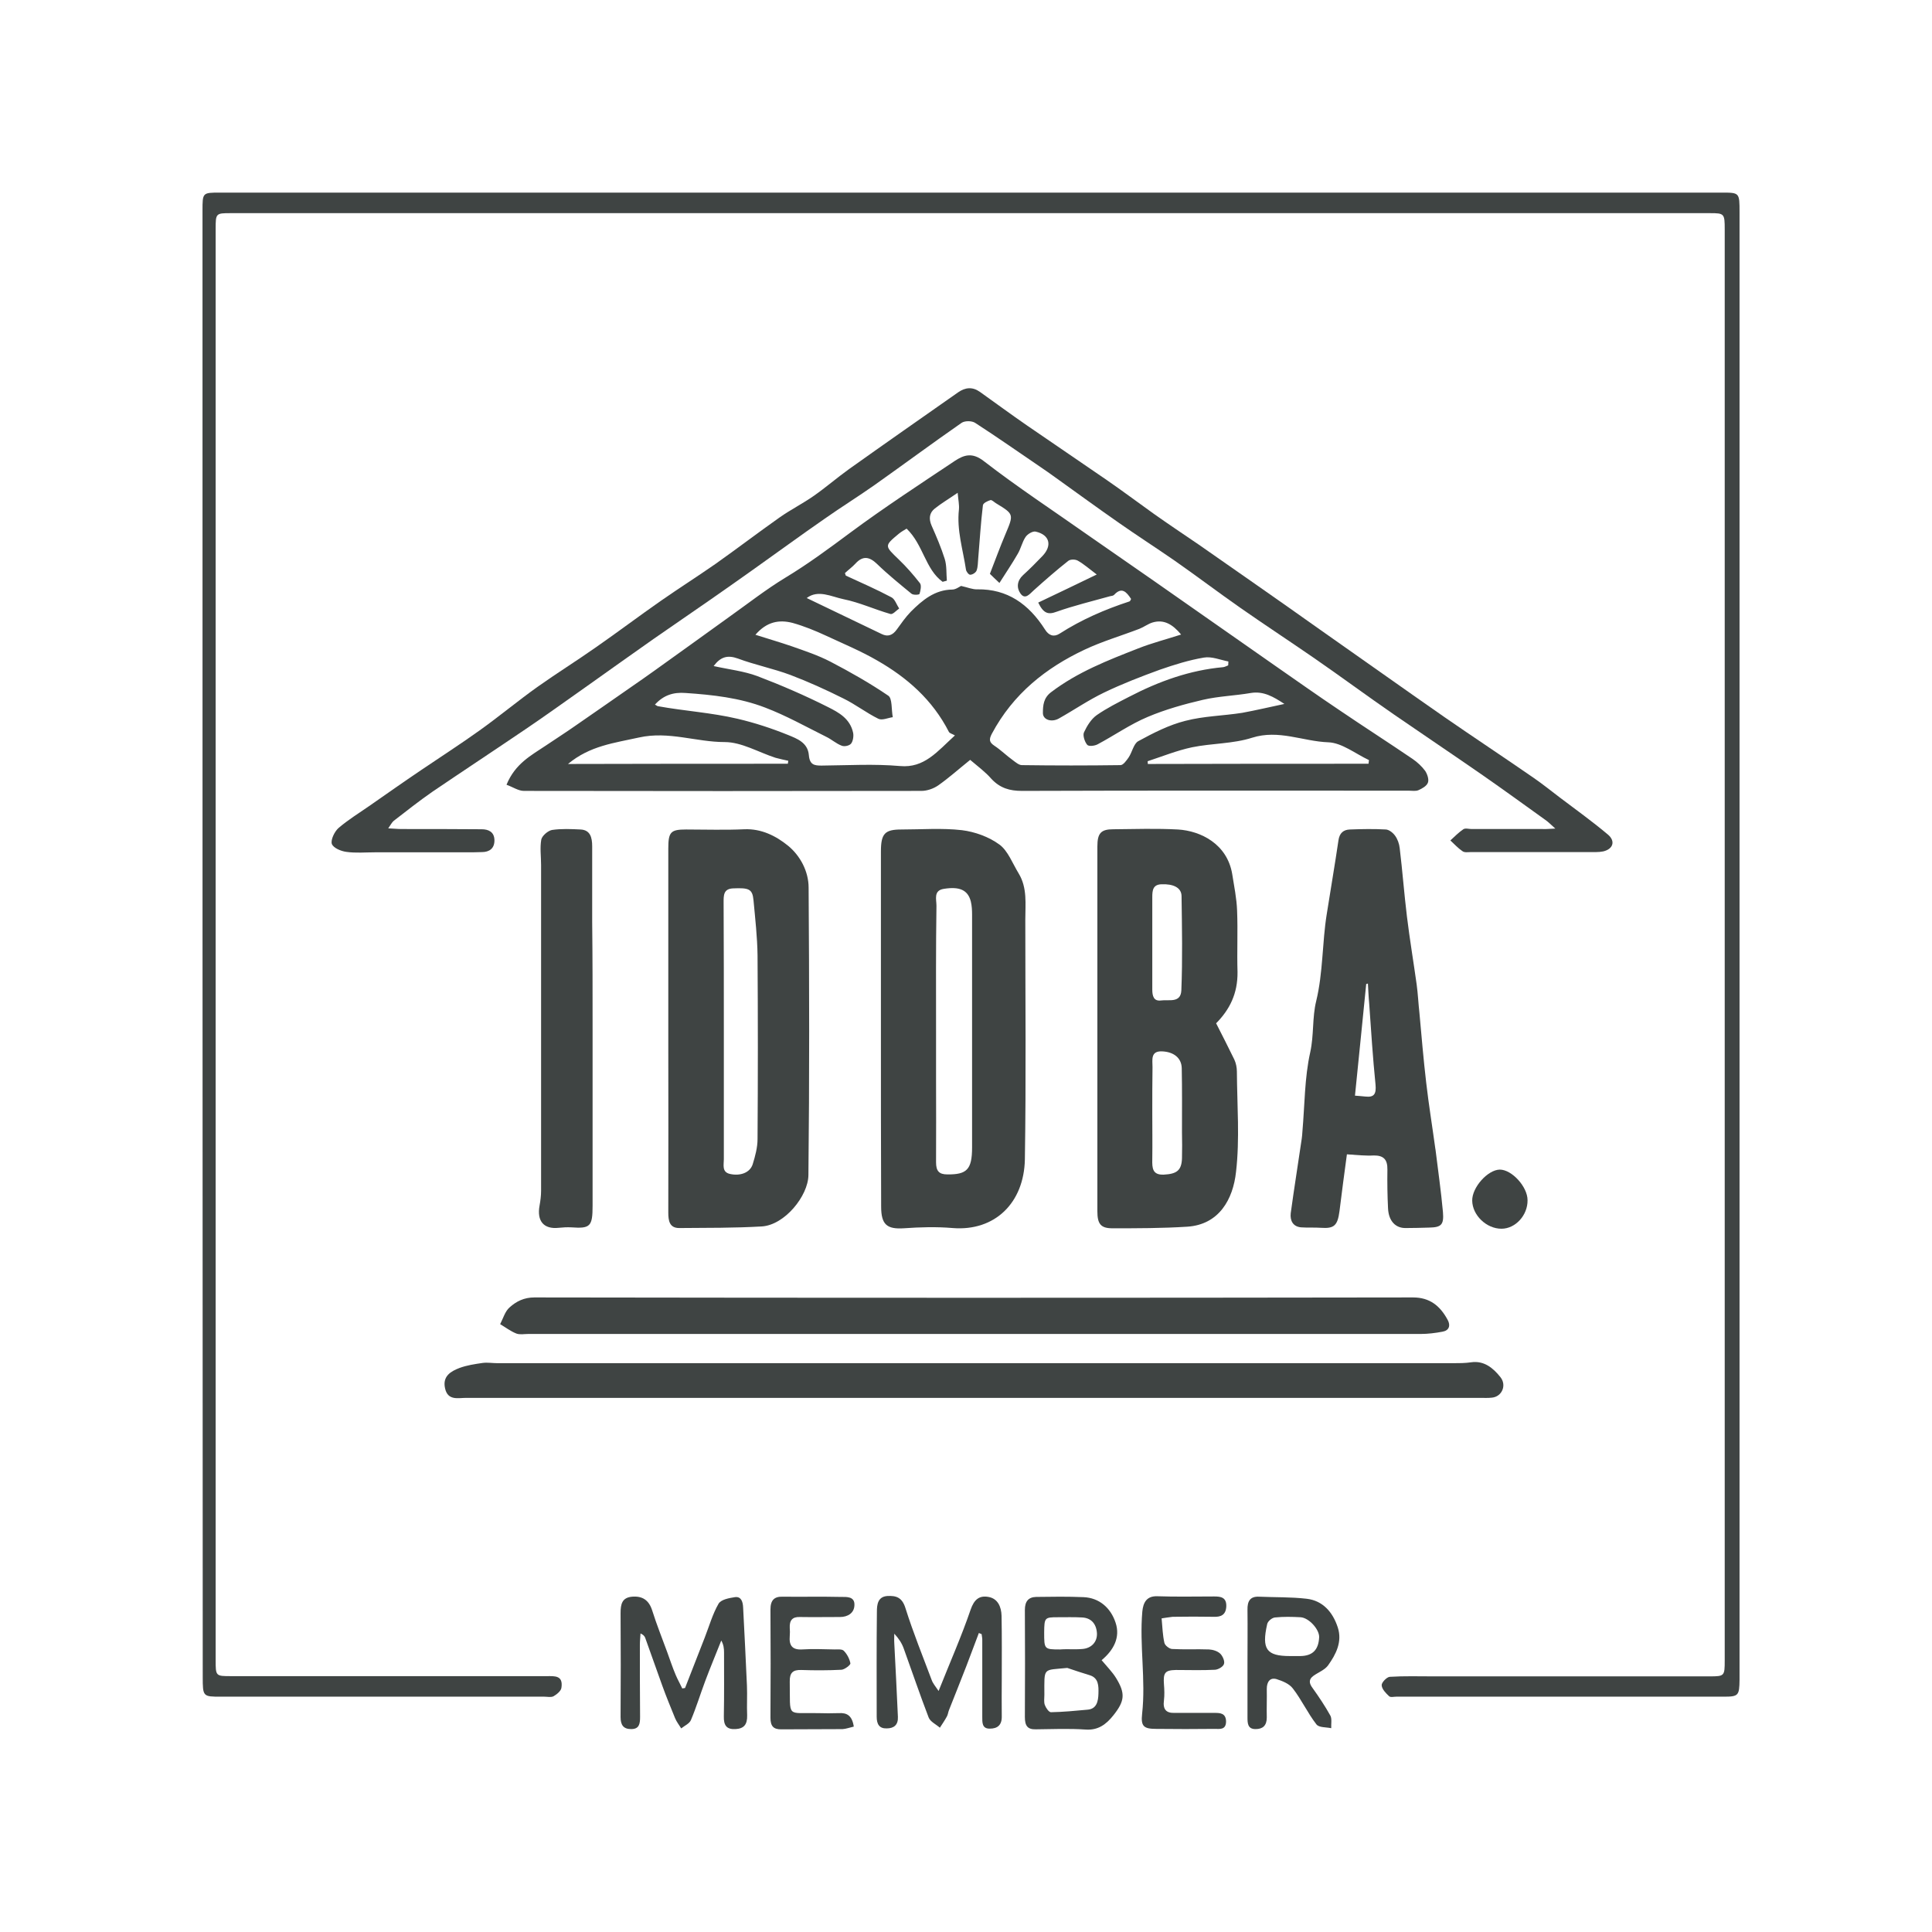 <?xml version="1.0" encoding="UTF-8"?>
<svg xmlns="http://www.w3.org/2000/svg" width="76" height="76" viewBox="0 0 76 76" fill="none">
  <g clip-path="url(#clip0_1406_62707)">
    <path d="M38.164 29.891C37.697 30.268 37.314 30.61 36.905 30.897C36.722 31.023 36.471 31.112 36.246 31.112C31.034 31.121 25.822 31.121 20.609 31.112C20.392 31.112 20.176 30.96 19.925 30.87C20.267 30.035 20.901 29.712 21.477 29.325C21.86 29.065 22.244 28.823 22.628 28.553C23.361 28.05 24.087 27.538 24.812 27.036C25.121 26.82 25.438 26.605 25.747 26.38C26.731 25.68 27.706 24.97 28.682 24.27C29.416 23.749 30.125 23.192 30.892 22.726C31.785 22.187 32.61 21.576 33.444 20.956C34.787 19.96 36.179 19.053 37.564 18.128C37.922 17.894 38.248 17.787 38.698 18.137C40.032 19.169 41.442 20.094 42.818 21.064C43.669 21.657 44.528 22.25 45.378 22.842C46.104 23.345 46.821 23.857 47.547 24.36C48.414 24.961 49.273 25.572 50.14 26.174C50.991 26.766 51.842 27.368 52.7 27.943C53.651 28.589 54.619 29.209 55.569 29.855C55.753 29.981 55.928 30.143 56.061 30.322C56.145 30.448 56.22 30.663 56.17 30.789C56.12 30.924 55.936 31.023 55.795 31.085C55.686 31.13 55.544 31.103 55.419 31.103C50.349 31.103 45.278 31.094 40.199 31.112C39.724 31.112 39.34 31.005 38.998 30.637C38.765 30.367 38.448 30.134 38.164 29.891ZM29.716 24.97C30.225 25.132 30.692 25.267 31.159 25.428C31.668 25.608 32.185 25.779 32.669 26.03C33.444 26.434 34.22 26.874 34.945 27.368C35.104 27.476 35.062 27.916 35.12 28.212C34.929 28.239 34.703 28.347 34.553 28.275C34.078 28.041 33.653 27.709 33.177 27.476C32.493 27.134 31.801 26.82 31.092 26.551C30.417 26.299 29.7 26.156 29.024 25.904C28.624 25.761 28.349 25.832 28.073 26.201C28.674 26.335 29.258 26.398 29.791 26.596C30.734 26.955 31.668 27.359 32.577 27.817C32.985 28.023 33.444 28.266 33.561 28.832C33.586 28.966 33.553 29.164 33.477 29.254C33.411 29.334 33.219 29.379 33.111 29.334C32.894 29.254 32.71 29.083 32.502 28.984C31.709 28.589 30.925 28.149 30.1 27.835C29.099 27.449 28.032 27.332 26.964 27.26C26.497 27.224 26.105 27.341 25.763 27.718C25.822 27.745 25.855 27.781 25.888 27.781C26.931 27.97 27.982 28.032 29.016 28.275C29.7 28.436 30.358 28.652 31 28.912C31.351 29.056 31.776 29.209 31.818 29.703C31.851 30.089 32.035 30.116 32.318 30.116C33.344 30.107 34.378 30.044 35.404 30.134C36.363 30.223 36.872 29.559 37.564 28.93C37.456 28.867 37.364 28.849 37.33 28.796C36.68 27.52 35.671 26.649 34.512 25.985C33.861 25.608 33.169 25.321 32.493 25.006C32.068 24.809 31.626 24.629 31.176 24.503C30.65 24.369 30.167 24.45 29.716 24.97ZM50.524 27.691C50.09 27.404 49.698 27.179 49.206 27.26C48.581 27.368 47.938 27.386 47.321 27.529C46.587 27.7 45.845 27.907 45.145 28.203C44.461 28.49 43.835 28.93 43.177 29.28C43.06 29.343 42.826 29.37 42.768 29.299C42.668 29.182 42.584 28.921 42.643 28.805C42.76 28.553 42.926 28.284 43.143 28.131C43.544 27.853 43.977 27.637 44.411 27.413C45.587 26.802 46.804 26.362 48.114 26.245C48.18 26.236 48.247 26.201 48.314 26.174C48.314 26.12 48.322 26.075 48.322 26.021C47.997 25.958 47.663 25.814 47.355 25.868C46.771 25.967 46.196 26.147 45.628 26.344C44.886 26.614 44.144 26.901 43.435 27.242C42.818 27.538 42.242 27.934 41.65 28.266C41.358 28.427 41.025 28.311 41.025 28.05C41.025 27.745 41.05 27.458 41.342 27.233C42.393 26.434 43.577 25.976 44.769 25.509C45.312 25.294 45.879 25.15 46.462 24.961C46.12 24.548 45.779 24.36 45.345 24.485C45.161 24.539 45.003 24.665 44.819 24.737C44.094 25.015 43.352 25.231 42.651 25.563C41.15 26.272 39.857 27.287 39.015 28.867C38.898 29.092 38.915 29.2 39.115 29.334C39.374 29.505 39.599 29.73 39.849 29.909C39.957 29.99 40.083 30.098 40.199 30.098C41.492 30.116 42.785 30.116 44.077 30.098C44.186 30.098 44.311 29.918 44.394 29.801C44.536 29.595 44.594 29.254 44.778 29.155C45.37 28.832 45.987 28.517 46.629 28.356C47.355 28.167 48.122 28.158 48.864 28.041C49.398 27.943 49.932 27.817 50.524 27.691ZM35.663 20.795C35.596 20.84 35.471 20.903 35.362 20.992C34.778 21.477 34.795 21.468 35.354 22.007C35.654 22.294 35.929 22.609 36.188 22.941C36.255 23.022 36.213 23.237 36.171 23.363C36.163 23.399 35.929 23.417 35.854 23.354C35.396 22.977 34.929 22.6 34.503 22.187C34.195 21.89 33.936 21.854 33.644 22.178C33.519 22.312 33.369 22.42 33.236 22.546C33.261 22.591 33.261 22.636 33.277 22.645C33.878 22.923 34.478 23.183 35.07 23.498C35.204 23.57 35.27 23.785 35.371 23.938C35.254 24.018 35.12 24.18 35.029 24.153C34.403 23.974 33.803 23.695 33.177 23.57C32.702 23.471 32.185 23.183 31.734 23.525C32.71 23.992 33.703 24.468 34.687 24.943C34.929 25.06 35.112 24.988 35.27 24.773C35.446 24.53 35.621 24.279 35.829 24.063C36.288 23.605 36.772 23.201 37.456 23.192C37.597 23.192 37.731 23.085 37.806 23.049C38.056 23.103 38.256 23.192 38.448 23.183C39.624 23.166 40.466 23.758 41.108 24.764C41.258 25.006 41.459 25.069 41.684 24.925C42.551 24.369 43.468 23.974 44.428 23.659C44.461 23.65 44.477 23.596 44.494 23.561C44.311 23.282 44.127 23.076 43.827 23.399C43.794 23.435 43.727 23.444 43.669 23.453C42.968 23.65 42.251 23.821 41.567 24.063C41.233 24.189 41.05 24.135 40.841 23.704C41.6 23.345 42.343 22.986 43.143 22.6C42.843 22.375 42.635 22.187 42.393 22.052C42.292 21.998 42.109 21.998 42.026 22.061C41.559 22.429 41.108 22.824 40.658 23.228C40.499 23.372 40.324 23.605 40.141 23.345C39.982 23.121 40.008 22.842 40.241 22.627C40.508 22.384 40.758 22.133 41.008 21.872C41.4 21.459 41.292 21.037 40.741 20.912C40.625 20.885 40.416 21.01 40.341 21.127C40.208 21.325 40.158 21.585 40.032 21.792C39.816 22.169 39.565 22.537 39.315 22.932C39.14 22.77 39.032 22.663 38.94 22.573C39.157 22.016 39.34 21.513 39.549 21.019C39.882 20.229 39.891 20.229 39.182 19.798C39.107 19.753 39.023 19.663 38.965 19.672C38.848 19.708 38.673 19.789 38.665 19.879C38.581 20.57 38.54 21.262 38.481 21.962C38.465 22.124 38.473 22.294 38.415 22.447C38.381 22.528 38.256 22.609 38.164 22.609C38.106 22.609 38.006 22.483 37.998 22.402C37.881 21.621 37.631 20.858 37.722 20.041C37.739 19.861 37.697 19.672 37.672 19.385C37.322 19.628 37.03 19.798 36.772 20.005C36.555 20.175 36.53 20.409 36.647 20.678C36.838 21.109 37.022 21.54 37.164 21.989C37.247 22.259 37.222 22.555 37.247 22.842C37.189 22.86 37.139 22.869 37.08 22.887C36.396 22.393 36.321 21.423 35.663 20.795ZM53.835 30.044C53.843 29.999 53.843 29.945 53.851 29.9C53.318 29.649 52.784 29.218 52.25 29.2C51.258 29.164 50.299 28.688 49.256 29.02C48.497 29.263 47.672 29.236 46.888 29.397C46.296 29.523 45.72 29.756 45.145 29.945C45.145 29.981 45.153 30.017 45.153 30.053C48.047 30.044 50.941 30.044 53.835 30.044ZM30.992 30.044C31 30.008 31 29.963 31.009 29.927C30.842 29.891 30.675 29.855 30.509 29.81C29.841 29.595 29.174 29.191 28.507 29.191C27.381 29.191 26.305 28.751 25.138 29.011C24.17 29.227 23.203 29.334 22.344 30.053C25.263 30.044 28.132 30.044 30.992 30.044Z" fill="#3F4443"></path>
    <path d="M38.206 7.577C48.047 7.577 57.888 7.577 67.729 7.577C68.429 7.577 68.429 7.577 68.429 8.349C68.429 27.503 68.429 46.656 68.429 65.809C68.429 65.899 68.429 65.989 68.429 66.079C68.421 66.698 68.388 66.743 67.812 66.743C63.517 66.743 59.222 66.743 54.927 66.743C54.827 66.743 54.702 66.779 54.644 66.725C54.519 66.609 54.36 66.447 54.352 66.294C54.343 66.186 54.552 65.971 54.669 65.962C55.236 65.926 55.811 65.944 56.378 65.944C60.006 65.944 63.634 65.944 67.262 65.944C67.837 65.944 67.846 65.926 67.846 65.316C67.846 46.548 67.846 27.781 67.846 9.023C67.846 8.403 67.829 8.385 67.27 8.385C47.872 8.385 28.465 8.385 9.067 8.385C8.492 8.385 8.483 8.394 8.483 9.005C8.483 27.772 8.483 46.539 8.483 65.298C8.483 65.935 8.483 65.935 9.092 65.935C13.237 65.935 17.373 65.935 21.518 65.935C21.819 65.935 22.16 65.899 22.085 66.393C22.069 66.519 21.902 66.653 21.777 66.725C21.677 66.779 21.535 66.743 21.41 66.743C17.173 66.743 12.928 66.743 8.692 66.743C7.983 66.743 7.975 66.743 7.975 65.962C7.966 46.746 7.966 27.512 7.966 8.286C7.966 7.577 7.966 7.577 8.65 7.577C18.499 7.577 28.357 7.577 38.206 7.577Z" fill="#3F4443"></path>
    <path d="M47.839 40.254C48.08 40.73 48.322 41.197 48.556 41.682C48.622 41.825 48.656 41.996 48.656 42.158C48.664 43.478 48.773 44.807 48.622 46.1C48.506 47.177 47.955 48.174 46.704 48.255C45.72 48.318 44.736 48.318 43.76 48.318C43.302 48.318 43.168 48.147 43.168 47.653C43.168 42.867 43.168 38.081 43.168 33.295C43.168 32.774 43.31 32.621 43.794 32.621C44.644 32.612 45.495 32.585 46.337 32.63C47.23 32.684 48.272 33.196 48.472 34.381C48.547 34.857 48.647 35.342 48.664 35.818C48.697 36.626 48.656 37.434 48.681 38.242C48.689 39.087 48.372 39.715 47.839 40.254ZM45.328 43.765C45.328 44.376 45.337 44.986 45.328 45.606C45.32 45.956 45.337 46.225 45.779 46.207C46.287 46.181 46.479 46.046 46.496 45.57C46.504 45.229 46.504 44.878 46.496 44.537C46.496 43.702 46.504 42.867 46.487 42.023C46.479 41.61 46.162 41.376 45.712 41.358C45.253 41.34 45.337 41.691 45.337 41.978C45.328 42.571 45.328 43.163 45.328 43.765ZM45.328 37.048C45.328 37.677 45.328 38.305 45.328 38.925C45.328 39.185 45.387 39.392 45.67 39.356C45.97 39.311 46.446 39.473 46.471 38.961C46.521 37.722 46.496 36.483 46.479 35.243C46.471 34.911 46.145 34.767 45.695 34.785C45.353 34.794 45.328 35.019 45.328 35.297C45.328 35.881 45.328 36.465 45.328 37.048Z" fill="#3F4443"></path>
    <path d="M61.182 32.594C60.99 32.423 60.898 32.325 60.79 32.253C59.964 31.66 59.147 31.067 58.322 30.493C57.171 29.694 56.003 28.912 54.844 28.113C53.776 27.377 52.734 26.605 51.666 25.868C50.716 25.213 49.757 24.584 48.806 23.92C47.93 23.309 47.08 22.663 46.204 22.052C45.478 21.549 44.736 21.073 44.019 20.57C43.168 19.978 42.334 19.367 41.492 18.765C41.309 18.631 41.125 18.505 40.941 18.379C40.083 17.796 39.24 17.203 38.364 16.637C38.231 16.547 37.947 16.547 37.822 16.637C36.672 17.436 35.546 18.271 34.403 19.08C33.753 19.538 33.086 19.951 32.435 20.409C31.476 21.073 30.534 21.765 29.583 22.438C29.032 22.833 28.474 23.219 27.923 23.605C27.189 24.117 26.447 24.62 25.713 25.132C24.846 25.742 23.987 26.353 23.128 26.964C22.311 27.538 21.493 28.131 20.668 28.688C19.45 29.514 18.224 30.322 17.006 31.148C16.489 31.507 15.989 31.902 15.489 32.289C15.422 32.343 15.372 32.441 15.272 32.585C15.489 32.594 15.63 32.612 15.781 32.612C16.84 32.612 17.89 32.612 18.95 32.621C19.208 32.621 19.442 32.72 19.45 33.043C19.458 33.375 19.25 33.519 18.958 33.519C18.833 33.519 18.708 33.528 18.583 33.528C17.307 33.528 16.022 33.528 14.746 33.528C14.371 33.528 13.996 33.564 13.621 33.51C13.412 33.483 13.112 33.357 13.053 33.196C13.003 33.034 13.162 32.711 13.312 32.576C13.687 32.253 14.113 31.992 14.513 31.714C15.197 31.238 15.872 30.762 16.564 30.295C17.332 29.774 18.116 29.271 18.866 28.733C19.634 28.185 20.367 27.574 21.135 27.026C21.894 26.488 22.686 25.994 23.453 25.455C24.304 24.863 25.138 24.234 25.988 23.641C26.697 23.147 27.431 22.68 28.14 22.187C28.991 21.585 29.816 20.956 30.667 20.355C31.101 20.049 31.584 19.807 32.018 19.502C32.493 19.169 32.927 18.792 33.402 18.451C34.828 17.436 36.255 16.44 37.689 15.434C37.973 15.236 38.256 15.209 38.548 15.416C39.165 15.856 39.774 16.305 40.399 16.736C41.442 17.454 42.493 18.164 43.535 18.882C44.161 19.313 44.769 19.771 45.387 20.211C45.97 20.624 46.562 21.019 47.155 21.423C47.889 21.935 48.622 22.447 49.356 22.959C50.215 23.56 51.074 24.162 51.933 24.773C53.559 25.913 55.186 27.071 56.812 28.203C57.98 29.011 59.164 29.792 60.331 30.6C60.682 30.843 61.007 31.103 61.349 31.364C61.991 31.849 62.642 32.316 63.259 32.836C63.559 33.097 63.45 33.402 63.067 33.492C62.975 33.51 62.875 33.519 62.775 33.519C61.132 33.519 59.497 33.519 57.855 33.519C57.746 33.519 57.613 33.546 57.529 33.483C57.354 33.366 57.212 33.205 57.054 33.061C57.221 32.908 57.379 32.746 57.563 32.621C57.646 32.567 57.779 32.612 57.888 32.612C58.822 32.612 59.748 32.612 60.682 32.612C60.798 32.621 60.932 32.603 61.182 32.594Z" fill="#3F4443"></path>
    <path d="M34.653 40.505C34.653 38.17 34.653 35.836 34.653 33.501C34.653 32.791 34.803 32.63 35.462 32.63C36.255 32.63 37.055 32.567 37.839 32.657C38.348 32.72 38.898 32.917 39.315 33.223C39.649 33.465 39.832 33.968 40.074 34.363C40.416 34.929 40.333 35.557 40.333 36.177C40.333 39.32 40.366 42.462 40.316 45.605C40.283 47.321 39.132 48.443 37.472 48.308C36.838 48.254 36.196 48.272 35.562 48.317C34.887 48.362 34.662 48.173 34.662 47.464C34.653 45.147 34.653 42.822 34.653 40.505ZM36.822 40.559C36.822 41.205 36.822 41.843 36.822 42.489C36.822 43.567 36.83 44.645 36.822 45.722C36.822 46.063 36.938 46.198 37.264 46.198C38.031 46.207 38.239 46.01 38.239 45.138C38.239 42.085 38.239 39.041 38.239 35.988C38.239 35.809 38.231 35.629 38.189 35.459C38.073 35.01 37.747 34.866 37.13 34.965C36.713 35.028 36.838 35.378 36.838 35.629C36.813 37.272 36.822 38.916 36.822 40.559Z" fill="#3F4443"></path>
    <path d="M26.289 40.478C26.289 38.116 26.289 35.755 26.289 33.384C26.289 32.729 26.38 32.63 26.989 32.63C27.756 32.63 28.515 32.657 29.283 32.621C29.95 32.594 30.525 32.881 31.009 33.276C31.476 33.663 31.809 34.273 31.809 34.92C31.835 38.691 31.843 42.462 31.801 46.225C31.793 47.042 30.867 48.191 29.966 48.245C28.891 48.308 27.806 48.299 26.722 48.308C26.339 48.308 26.289 48.03 26.289 47.698C26.297 45.48 26.289 43.271 26.289 41.053C26.289 40.873 26.289 40.676 26.289 40.478ZM28.474 40.586C28.474 42.256 28.474 43.935 28.474 45.605C28.474 45.821 28.39 46.108 28.715 46.18C29.116 46.27 29.499 46.135 29.608 45.803C29.708 45.48 29.8 45.138 29.8 44.806C29.816 42.4 29.816 39.993 29.8 37.587C29.791 36.859 29.708 36.141 29.641 35.413C29.599 34.965 29.458 34.92 28.832 34.947C28.457 34.965 28.465 35.225 28.465 35.503C28.474 37.2 28.474 38.898 28.474 40.586Z" fill="#3F4443"></path>
    <path d="M52.984 45.408C52.884 46.144 52.784 46.898 52.692 47.644C52.617 48.209 52.484 48.335 51.967 48.299C51.708 48.281 51.441 48.299 51.183 48.281C50.866 48.254 50.741 48.021 50.774 47.725C50.907 46.746 51.066 45.767 51.208 44.788C51.224 44.699 51.224 44.609 51.233 44.519C51.325 43.477 51.316 42.4 51.541 41.394C51.691 40.712 51.616 40.029 51.775 39.383C52.05 38.251 52.008 37.084 52.192 35.952C52.342 34.992 52.509 34.031 52.651 33.061C52.692 32.765 52.851 32.639 53.101 32.63C53.576 32.612 54.043 32.603 54.519 32.63C54.644 32.639 54.794 32.756 54.877 32.872C54.977 33.007 55.044 33.196 55.061 33.366C55.169 34.255 55.236 35.153 55.344 36.042C55.453 36.94 55.603 37.829 55.728 38.727C55.778 39.095 55.795 39.472 55.836 39.84C55.92 40.756 55.995 41.672 56.103 42.588C56.203 43.459 56.345 44.321 56.462 45.183C56.462 45.201 56.47 45.21 56.47 45.228C56.57 46.045 56.687 46.854 56.762 47.68C56.804 48.182 56.695 48.281 56.22 48.29C55.92 48.299 55.611 48.308 55.303 48.308C54.902 48.317 54.627 48.039 54.602 47.536C54.577 47.033 54.569 46.521 54.577 46.01C54.585 45.596 54.41 45.453 54.052 45.453C53.71 45.471 53.368 45.435 52.984 45.408ZM53.81 38.691C53.785 38.7 53.768 38.7 53.743 38.709C53.601 40.155 53.451 41.6 53.301 43.1C53.401 43.109 53.56 43.118 53.718 43.136C54.052 43.172 54.143 43.037 54.11 42.669C54.002 41.6 53.935 40.532 53.86 39.472C53.835 39.212 53.826 38.952 53.81 38.691Z" fill="#3F4443"></path>
    <path d="M38.298 54.989C31.643 54.989 24.988 54.989 18.332 54.989C18.016 54.989 17.615 55.106 17.507 54.612C17.398 54.127 17.749 53.939 18.074 53.813C18.366 53.705 18.674 53.66 18.983 53.615C19.175 53.589 19.375 53.624 19.567 53.624C32.101 53.624 44.628 53.624 57.162 53.624C57.396 53.624 57.638 53.624 57.871 53.589C58.372 53.517 58.73 53.804 59.022 54.172C59.281 54.495 59.08 54.944 58.688 54.98C58.538 54.998 58.38 54.989 58.23 54.989C51.583 54.989 44.936 54.989 38.298 54.989Z" fill="#3F4443"></path>
    <path d="M38.323 52.475C32.468 52.475 26.622 52.475 20.768 52.475C20.618 52.475 20.451 52.511 20.309 52.457C20.084 52.367 19.884 52.214 19.675 52.089C19.792 51.864 19.867 51.586 20.042 51.433C20.309 51.191 20.618 51.038 21.018 51.038C32.543 51.056 44.061 51.056 55.586 51.038C56.237 51.038 56.645 51.361 56.946 51.918C57.071 52.143 57.004 52.34 56.745 52.385C56.462 52.439 56.17 52.475 55.878 52.475C50.023 52.475 44.177 52.475 38.323 52.475Z" fill="#3F4443"></path>
    <path d="M23.311 40.478C23.311 42.795 23.311 45.112 23.311 47.428C23.311 48.245 23.22 48.335 22.477 48.281C22.311 48.272 22.144 48.281 21.977 48.299C21.393 48.362 21.11 48.039 21.226 47.419C21.26 47.231 21.285 47.033 21.285 46.845C21.285 42.57 21.285 38.296 21.285 34.022C21.285 33.69 21.235 33.348 21.293 33.025C21.326 32.873 21.56 32.675 21.718 32.648C22.085 32.594 22.469 32.612 22.836 32.63C23.22 32.648 23.295 32.944 23.295 33.294C23.295 34.282 23.295 35.27 23.295 36.258C23.311 37.668 23.311 39.077 23.311 40.478Z" fill="#3F4443"></path>
    <path d="M26.948 66.402C27.206 65.737 27.465 65.082 27.723 64.417C27.898 63.968 28.032 63.492 28.265 63.088C28.365 62.918 28.682 62.864 28.907 62.828C29.157 62.792 29.224 63.008 29.233 63.241C29.283 64.265 29.341 65.288 29.383 66.312C29.399 66.698 29.374 67.093 29.391 67.479C29.399 67.839 29.266 68 28.932 68.018C28.582 68.036 28.465 67.874 28.474 67.515C28.49 66.68 28.482 65.836 28.482 65.001C28.482 64.848 28.465 64.696 28.373 64.534C28.165 65.064 27.94 65.594 27.74 66.132C27.548 66.644 27.39 67.165 27.181 67.659C27.123 67.803 26.931 67.883 26.797 67.991C26.714 67.856 26.614 67.731 26.555 67.587C26.38 67.156 26.205 66.734 26.047 66.294C25.822 65.674 25.605 65.046 25.38 64.426C25.355 64.364 25.313 64.31 25.196 64.256C25.188 64.408 25.171 64.561 25.171 64.714C25.171 65.657 25.171 66.599 25.179 67.542C25.179 67.812 25.146 68.018 24.829 68.018C24.521 68.018 24.412 67.856 24.412 67.542C24.421 66.177 24.421 64.822 24.412 63.457C24.412 63.097 24.471 62.846 24.863 62.81C25.279 62.774 25.53 62.954 25.655 63.349C25.83 63.906 26.047 64.444 26.247 64.992C26.355 65.288 26.455 65.594 26.581 65.89C26.656 66.07 26.756 66.24 26.839 66.42C26.864 66.411 26.906 66.411 26.948 66.402Z" fill="#3F4443"></path>
    <path d="M36.922 66.519C37.372 65.387 37.822 64.373 38.181 63.322C38.323 62.909 38.531 62.756 38.882 62.819C39.249 62.882 39.39 63.205 39.399 63.564C39.415 64.391 39.407 65.208 39.407 66.034C39.407 66.528 39.399 67.022 39.407 67.515C39.415 67.866 39.232 68 38.94 68C38.623 68.009 38.64 67.749 38.64 67.524C38.64 66.519 38.64 65.504 38.64 64.498C38.64 64.427 38.623 64.355 38.615 64.283C38.581 64.265 38.54 64.256 38.506 64.238C38.34 64.669 38.181 65.109 38.014 65.54C37.789 66.124 37.556 66.698 37.33 67.273C37.297 67.354 37.289 67.453 37.247 67.524C37.164 67.677 37.064 67.821 36.972 67.964C36.822 67.83 36.596 67.731 36.53 67.56C36.188 66.671 35.879 65.755 35.554 64.858C35.479 64.642 35.354 64.453 35.179 64.265C35.179 64.391 35.17 64.516 35.179 64.642C35.229 65.603 35.279 66.573 35.321 67.533C35.337 67.857 35.162 67.991 34.879 67.991C34.587 68 34.487 67.821 34.487 67.533C34.487 66.159 34.478 64.777 34.495 63.403C34.495 63.124 34.528 62.81 34.904 62.783C35.245 62.765 35.487 62.828 35.621 63.268C35.921 64.22 36.296 65.145 36.647 66.079C36.697 66.222 36.788 66.321 36.922 66.519Z" fill="#3F4443"></path>
    <path d="M43.335 65.307C43.544 65.558 43.752 65.765 43.902 66.007C44.277 66.618 44.244 66.914 43.802 67.471C43.51 67.839 43.193 68.072 42.701 68.036C42.051 67.992 41.4 68.019 40.75 68.027C40.424 68.036 40.316 67.893 40.316 67.543C40.324 66.142 40.324 64.732 40.316 63.331C40.316 62.99 40.458 62.828 40.758 62.819C41.383 62.81 42.009 62.801 42.626 62.828C43.243 62.855 43.694 63.25 43.885 63.834C44.077 64.409 43.81 64.912 43.335 65.307ZM41.984 65.612C41.008 65.711 41.083 65.567 41.083 66.671C41.083 66.806 41.058 66.95 41.1 67.067C41.142 67.183 41.258 67.354 41.342 67.354C41.817 67.345 42.301 67.3 42.776 67.255C43.143 67.228 43.202 66.923 43.21 66.618C43.218 66.321 43.218 66.007 42.868 65.899C42.568 65.809 42.276 65.711 41.984 65.612ZM41.992 64.876C42.184 64.876 42.384 64.885 42.576 64.867C42.935 64.84 43.168 64.588 43.151 64.247C43.127 63.87 42.918 63.645 42.568 63.627C42.251 63.609 41.934 63.618 41.609 63.618C41.092 63.618 41.083 63.636 41.075 64.211C41.075 64.876 41.075 64.885 41.7 64.885C41.8 64.876 41.892 64.876 41.992 64.876Z" fill="#3F4443"></path>
    <path d="M49.073 65.396C49.073 64.705 49.081 64.022 49.073 63.331C49.064 62.981 49.181 62.792 49.531 62.81C50.157 62.837 50.782 62.819 51.4 62.891C52.025 62.963 52.425 63.403 52.626 64.022C52.809 64.588 52.55 65.082 52.242 65.513C52.108 65.693 51.867 65.782 51.675 65.917C51.483 66.052 51.483 66.204 51.633 66.402C51.883 66.752 52.125 67.112 52.334 67.489C52.4 67.614 52.359 67.812 52.367 67.983C52.167 67.938 51.883 67.965 51.783 67.83C51.441 67.39 51.199 66.86 50.857 66.42C50.716 66.231 50.441 66.124 50.215 66.052C49.965 65.98 49.832 66.151 49.832 66.438C49.84 66.815 49.823 67.183 49.832 67.56C49.832 67.884 49.673 68.018 49.39 68.018C49.081 68.018 49.073 67.794 49.073 67.552C49.073 66.833 49.073 66.115 49.073 65.396ZM50.741 65.145C50.883 65.145 51.016 65.145 51.158 65.145C51.633 65.136 51.867 64.903 51.892 64.409C51.908 64.103 51.491 63.636 51.158 63.618C50.824 63.6 50.49 63.592 50.157 63.627C50.04 63.636 49.873 63.771 49.848 63.888C49.623 64.876 49.823 65.145 50.741 65.145Z" fill="#3F4443"></path>
    <path d="M45.695 63.663C45.728 64.023 45.737 64.328 45.804 64.624C45.829 64.732 45.995 64.858 46.104 64.867C46.587 64.894 47.08 64.867 47.563 64.885C47.713 64.894 47.897 64.948 48.005 65.055C48.097 65.145 48.189 65.352 48.147 65.459C48.114 65.567 47.922 65.675 47.797 65.684C47.28 65.711 46.771 65.693 46.254 65.693C45.829 65.702 45.754 65.801 45.787 66.259C45.804 66.465 45.812 66.681 45.787 66.887C45.737 67.246 45.879 67.39 46.196 67.381C46.721 67.381 47.255 67.381 47.78 67.381C47.997 67.381 48.222 67.39 48.23 67.713C48.23 68.064 47.972 68.01 47.78 68.01C47.013 68.019 46.254 68.019 45.487 68.01C45.003 68.01 44.87 67.92 44.928 67.417C45.078 66.07 44.819 64.732 44.936 63.394C44.97 63.044 45.103 62.783 45.512 62.792C46.262 62.819 47.013 62.801 47.763 62.801C48.014 62.801 48.255 62.828 48.239 63.197C48.222 63.529 48.022 63.61 47.755 63.601C47.213 63.592 46.671 63.592 46.129 63.601C45.97 63.619 45.812 63.645 45.695 63.663Z" fill="#3F4443"></path>
    <path d="M33.586 67.92C33.427 67.956 33.286 68.01 33.144 68.019C32.335 68.028 31.534 68.019 30.725 68.028C30.425 68.028 30.308 67.902 30.308 67.57C30.317 66.151 30.317 64.732 30.308 63.313C30.308 62.945 30.459 62.801 30.784 62.81C31.551 62.819 32.31 62.801 33.077 62.819C33.302 62.819 33.628 62.792 33.611 63.143C33.603 63.457 33.344 63.609 33.044 63.609C32.518 63.609 31.985 63.618 31.459 63.609C31.176 63.6 31.051 63.735 31.067 64.04C31.076 64.148 31.076 64.247 31.067 64.355C31.034 64.732 31.167 64.903 31.543 64.885C31.968 64.858 32.402 64.876 32.835 64.885C32.96 64.885 33.127 64.867 33.194 64.939C33.319 65.064 33.419 65.253 33.453 65.432C33.461 65.495 33.227 65.675 33.102 65.684C32.577 65.711 32.051 65.711 31.518 65.693C31.201 65.684 31.059 65.791 31.067 66.151C31.092 67.605 30.917 67.363 32.168 67.39C32.443 67.399 32.727 67.399 33.002 67.39C33.311 67.372 33.519 67.48 33.586 67.92Z" fill="#3F4443"></path>
    <path d="M60.09 47.212C60.098 47.805 59.614 48.335 59.064 48.335C58.472 48.335 57.921 47.805 57.913 47.23C57.904 46.71 58.522 46.018 58.997 46.009C59.472 46.009 60.09 46.683 60.09 47.212Z" fill="#3F4443"></path>
  </g>
  <defs>
    <clipPath id="clip0_1406_62707">
      <rect width="60.463" height="60.463" fill="white" transform="translate(7.966 7.577)"></rect>
    </clipPath>
  </defs>
</svg>
